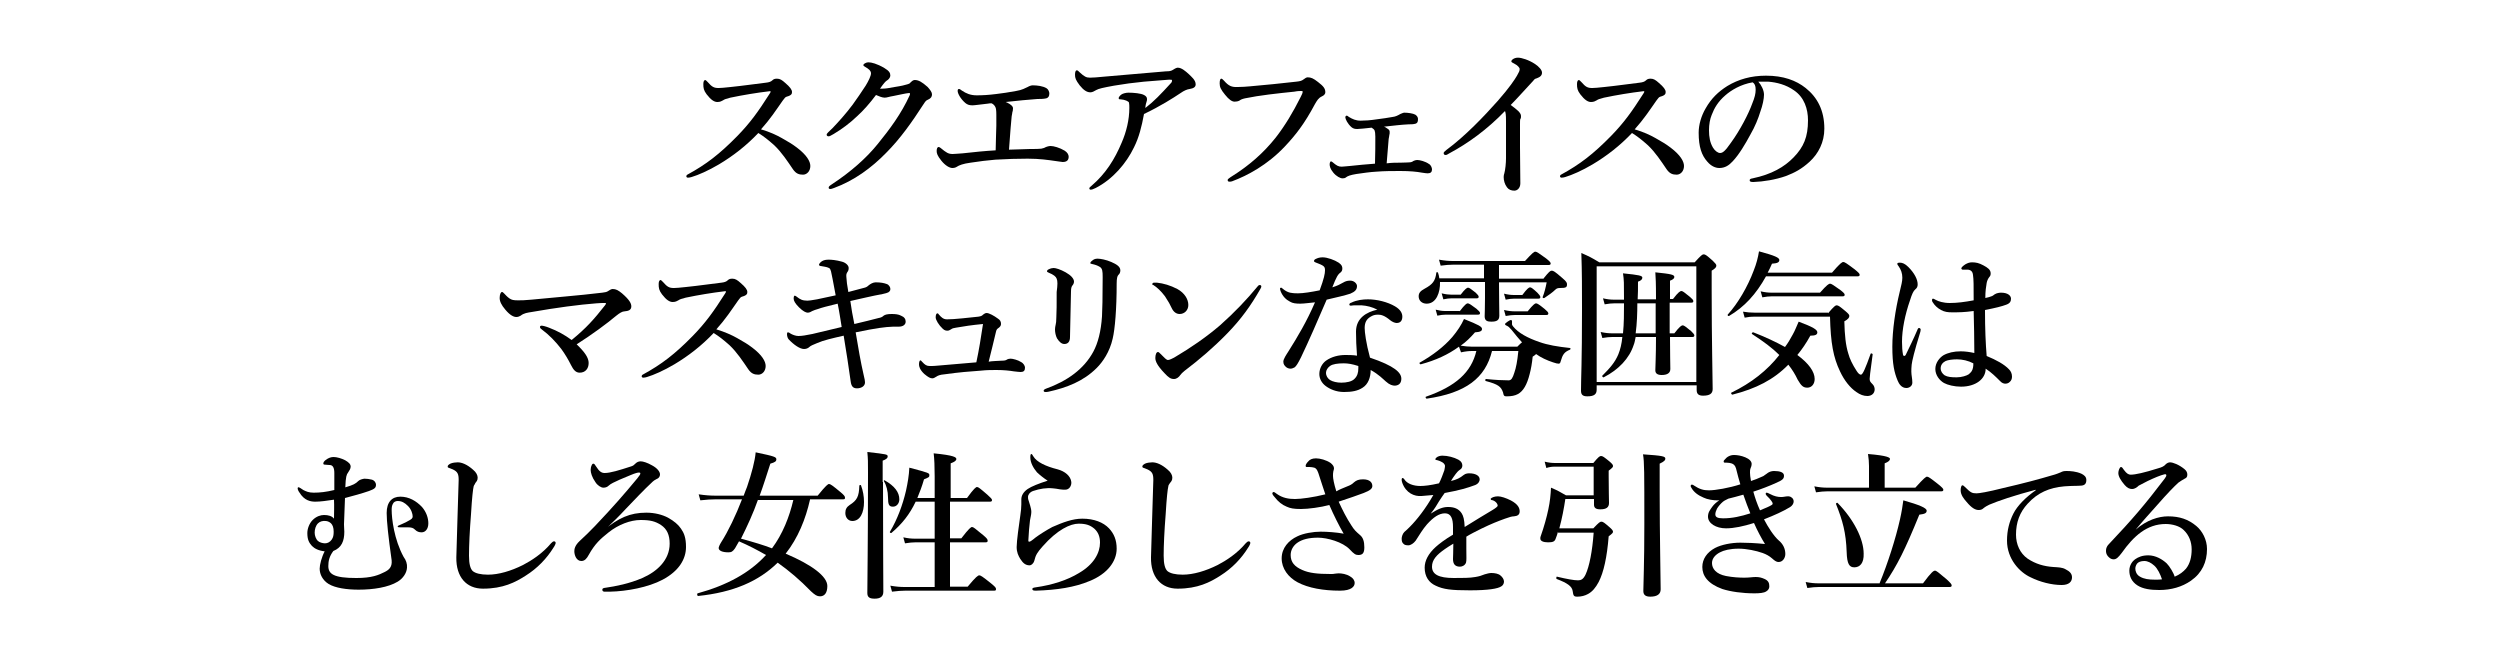 <?xml version="1.0" encoding="utf-8"?>
<!-- Generator: Adobe Illustrator 18.1.1, SVG Export Plug-In . SVG Version: 6.00 Build 0)  -->
<svg version="1.1" id="レイヤー_1" xmlns="http://www.w3.org/2000/svg" xmlns:xlink="http://www.w3.org/1999/xlink" x="0px"
	 y="0px" width="750px" height="200px" viewBox="0 0 750 200" enable-background="new 0 0 750 200" xml:space="preserve">
<g>
	<path d="M234.5,41.4c1.8,1,3.3,1.9,4.6,2.9c2.9,2.2,4,4.1,4,5.5c0,1.5-1,2.6-2.2,2.6c-1.2,0-2.1-0.3-3-1.6
		c-1.7-2.5-3.4-5.1-5.6-7.2c-1.9-1.7-3.2-2.7-4.8-3.7c-3.6,3.8-7.6,6.9-11.8,9.4c-3.2,1.9-6.2,3.2-8.2,3.8c-0.4,0.1-0.7,0.2-1.1,0.2
		c-0.2,0-0.5-0.1-0.5-0.4c0-0.2,0.1-0.4,0.3-0.5c5.7-3.1,9.7-6.2,15-11.6c3.8-3.9,6.2-7.2,9.7-12.7c0.2-0.3,0.3-0.5,0.3-0.6
		c0-0.1-0.1-0.2-0.6-0.1c-3.4,0.4-7.7,1.1-11.5,1.9c-1.2,0.3-1.8,0.5-2.2,0.8c-0.4,0.2-0.8,0.5-1.7,0.5c-0.9,0-1.9-0.6-3.2-2.3
		c-0.9-1.2-1-1.9-1-3.1c0-0.9,0.3-1.2,0.6-1.2c0.1,0,0.3,0.2,0.7,0.6c1.3,1.5,1.9,1.8,3.3,1.8c0.6,0,1.8-0.1,3.6-0.3
		c3.9-0.4,7.2-0.9,10.6-1.3c0.9-0.1,1.5-0.3,1.9-0.7c0.4-0.4,0.8-0.5,1.4-0.5c0.9,0,1.5,0.4,2.5,1.3c1.4,1.2,2,2,2,2.7
		c0,0.5-0.1,1-1.6,1.4c-0.4,0.1-0.7,0.5-1.2,1.2c-2.1,3-3.8,5.6-6.5,8.6C231,39.6,232.9,40.5,234.5,41.4z"/>
	<path d="M279.6,28.3c0,0.7-0.3,1.2-1.2,1.6c-0.8,0.3-1,0.9-1.5,1.6c-3.3,5.1-6.8,10.1-11.1,14.4c-4.4,4.5-9.6,8.3-15.6,10.5
		c-0.4,0.1-0.7,0.3-1.1,0.3c-0.3,0-0.5-0.1-0.5-0.4c0-0.3,0.2-0.5,0.8-0.9c6.1-4,10.7-8.2,14-12.3c3.5-4.3,7-9,9.5-14.5
		c0.1-0.2,0.1-0.4,0.1-0.5c0-0.1-0.1-0.2-0.2-0.2c-1.2,0.1-2.7,0.5-4.8,0.9c-1.3,0.2-1.9,0.5-2.6,0.5c-0.7,0-1.7-0.4-2.6-0.8
		c-1.8,2.4-3.7,4.6-5.7,6.4c-2.2,2.1-4.5,3.8-7,5.3c-0.9,0.5-1.2,0.7-1.5,0.7c-0.4,0-0.6-0.2-0.6-0.5c0-0.4,0.7-0.9,1.8-2
		c1.8-1.9,3.9-4.2,6-7c1.3-1.8,2.6-3.7,3.9-5.7c0.8-1.3,1.6-2.9,1.6-3.7c0-0.8-0.8-1.4-1.7-1.9c-0.4-0.2-0.6-0.4-0.6-0.6
		c0-0.2,0.6-0.8,1.6-0.8c0.8,0,2.5,0.4,4.7,1.7c1.5,0.9,1.8,1.5,1.8,2.3c0,0.5-0.5,1.2-1.1,1.5c-0.4,0.3-0.8,0.7-2,2.4
		c0.1,0,0.5,0,0.7,0c1,0,2.1-0.2,3.7-0.5c2-0.3,3.2-0.6,3.8-0.8c0.4-0.1,0.7-0.2,1-0.6c0.2-0.2,0.7-0.7,1.2-0.7
		c1.2,0,2.2,0.6,3.9,2.1C279.1,27,279.6,27.7,279.6,28.3z"/>
	<path d="M312.4,44.6c0.6-0.1,1.1-0.3,1.4-0.5c0.2-0.1,0.9-0.3,1.4-0.3c0.9,0,2.7,0.5,4.2,1.4c0.8,0.5,1.2,1.2,1.2,1.8
		c0,1-0.5,1.6-1.8,1.6c-0.4,0-1.2-0.2-2.2-0.3c-2.1-0.3-4.7-0.7-8.3-0.7c-3.1,0-6.3,0.1-9.7,0.3c-2.4,0.2-4.8,0.5-7.4,0.9
		c-2.3,0.3-3.5,0.8-4.1,1.2c-0.3,0.2-0.7,0.4-1.4,0.4c-0.8,0-2.1-0.7-3.3-2.2c-1.2-1.5-1.4-2.2-1.4-2.9c0-0.7,0.2-1.2,0.6-1.2
		c0.2,0,0.3,0.1,0.6,0.3c1.7,1.4,2.3,1.8,3.6,1.8c0.6,0,1.3-0.1,3-0.2c3.6-0.4,6.5-0.7,9.9-0.9c0.1-2.9,0.1-5.2,0.2-7.4
		c0-1.1,0-2.2,0-3.3c0-1.2-0.1-2-0.3-2.3c-0.2-0.4-0.5-0.8-1.1-1.1c-0.4,0-0.8,0-1.2,0.1c-2.7,0.3-3.9,0.5-4.6,0.5
		c-0.9,0-1.5-0.2-2.1-0.7c-1.5-1.3-2.3-2.9-2.3-3.6c0-0.4,0.1-0.6,0.4-0.6c0.2,0,0.4,0.1,0.9,0.5c1.2,0.8,2.5,1.4,4.4,1.4
		c1.7,0,3.6-0.1,5.9-0.4c1.8-0.2,3.7-0.5,5.9-0.9c1.9-0.3,2.8-0.9,3.5-1.2c0.5-0.3,1.1-0.5,1.5-0.5c1.3,0,3.1,0.2,4.2,0.9
		c0.5,0.3,0.8,1.1,0.8,1.5c0,0.9-0.3,1.3-0.9,1.5c-0.9,0.2-1.8,0.2-2.7,0.2c-2.8,0.2-5.9,0.5-9.5,0.9c0.3,0.1,0.7,0.3,1.2,0.6
		c0.9,0.6,1,1,1,1.3c0,0.6-0.1,0.9-0.2,1.2c0,0.2-0.1,0.6-0.2,1.2c-0.2,1.6-0.4,4.8-0.8,10c2.4-0.1,4.2-0.1,6.3-0.2
		C310.9,44.7,311.4,44.7,312.4,44.6z"/>
	<path d="M351.8,21c0.2-0.1,1-0.7,1.5-0.7c1.2,0,2.4,1.1,3.3,1.9c0.8,0.8,2.1,1.8,2.1,3.1c0,0.8-0.6,1.2-1.8,1.4
		c-0.8,0.1-1.7,0.5-2.7,1.2c-2.4,1.6-6,3.9-11,6.3c-0.7,3.8-1.5,7-3,10c-2.3,4.8-6.4,9.6-11.5,12.2c-0.8,0.4-1.2,0.5-1.5,0.5
		c-0.2,0-0.4-0.1-0.4-0.4c0-0.2,0.2-0.4,0.7-0.8c4.2-3.6,6.9-7.9,9-12.9c1.4-3.2,2.3-6.9,2.3-10.4c0-0.6,0-1.1-0.1-1.6
		c-0.1-0.4-1.2-0.9-2.5-1c-0.4,0-0.6,0-0.6-0.4c0-0.2,0.3-0.7,0.9-1.1c0.3-0.2,1.2-0.5,2-0.5c1.6,0,3.8,0.2,4.7,0.7
		c0.6,0.3,0.9,0.7,0.9,1.2c0,0.2,0,0.5-0.1,0.7c-0.1,0.2-0.4,1.3-0.4,2c2.6-2,4.6-4.1,7.7-7.5c0.2-0.2,0.3-0.4,0.3-0.8
		c0-0.2-0.2-0.2-0.9-0.2c-2.4,0.2-4.9,0.4-7.5,0.6c-3.1,0.3-6.1,0.7-9,1.2c-3.3,0.6-4.6,0.9-5.3,1.3s-1.2,0.7-1.8,0.7
		c-1,0-2-0.6-3.2-2.1c-1.2-1.6-1.4-2.2-1.4-3.2c0-0.8,0.2-1.3,0.5-1.3s0.4,0.1,0.9,0.6c1.4,1.3,2,1.6,3.1,1.6c0.8,0,2.3-0.1,4.2-0.3
		c6.2-0.5,12.4-1.1,18.6-1.6C350.8,21.4,351.3,21.3,351.8,21z"/>
	<path d="M373.5,29.5c-0.9,0.2-1.3,0.4-1.7,0.7c-0.4,0.2-0.9,0.3-1.4,0.3c-0.8,0-1.7-0.6-2.9-2.1c-1.3-1.6-1.6-2.3-1.6-3.4
		c0-1,0.2-1.4,0.5-1.4c0.2,0,0.4,0.2,0.8,0.6c1.4,1.6,2.3,2,4.2,1.9c1.2,0,2.4-0.1,3.6-0.2c4.7-0.4,9.5-0.9,13.9-1.4
		c0.9-0.1,1.6-0.2,2.2-0.7c0.4-0.3,0.8-0.6,1.2-0.6c1,0,1.7,0.3,3.1,1.4c1.7,1.3,2.2,2,2.2,3.1c0,0.4-0.3,0.9-1,1.2
		c-1.1,0.5-1.5,1.3-2.1,2.3c-3.2,6-5.8,9.3-9.1,12.8c-5.2,5.5-11.2,8.7-15.8,10.4c-0.3,0.1-0.6,0.1-0.7,0.1c-0.4,0-0.6-0.1-0.6-0.5
		c0-0.2,0.2-0.4,0.8-0.8c5.8-3.6,10-7.4,13.6-11.9c2.8-3.6,5.2-7.6,7.5-12.2c0.4-0.8,0.6-1.2,0.6-1.6c0-0.2-0.2-0.2-0.5-0.2
		s-1,0-2,0.2C383.4,28,377.8,28.6,373.5,29.5z"/>
	<path d="M420.2,48.8c1.5,0,2.2-0.1,2.7-0.1c0.4,0,0.9-0.2,1.1-0.4c0.2-0.1,0.7-0.3,1.2-0.3c0.7,0,2.4,0.4,3.5,1.2
		c0.6,0.3,0.9,1.2,0.9,1.6c0,0.8-0.4,1.2-1.3,1.2c-0.4,0-1-0.1-1.7-0.2c-1.6-0.3-3.7-0.5-6.5-0.5c-2.3,0-4.7,0-7.2,0.2
		c-1.9,0.1-3.9,0.4-6,0.7c-1.8,0.3-2.6,0.6-3.1,1c-0.2,0.2-0.5,0.3-1.1,0.3c-0.6,0-1.8-0.6-2.7-1.7c-1-1.2-1.1-2-1.1-2.5
		c0-0.5,0.2-0.9,0.4-0.9c0.1,0,0.2,0.1,0.4,0.2c1.3,1.1,1.8,1.4,2.8,1.4c0.4,0,1.1-0.1,2.4-0.2c2.8-0.3,4.9-0.5,7.6-0.7
		c0.1-3.4,0.1-5.5,0.1-8.1c0-1-0.1-1.5-0.2-1.8c-0.1-0.3-0.4-0.6-0.9-0.9c-2,0.2-3.5,0.4-4.3,0.4c-0.7,0-1.2-0.1-1.7-0.5
		c-1.2-1-1.9-2.5-1.9-3c0-0.3,0.2-0.5,0.4-0.5s0.3,0.1,0.7,0.4c1,0.6,2,1.1,3.5,1.1c1.2,0,2.9-0.1,4.8-0.4c1.8-0.2,3.5-0.5,4.7-0.7
		c1-0.1,1.7-0.5,2.4-0.9c0.5-0.2,0.9-0.4,1.2-0.4c1,0,2.6,0.2,3.3,0.6c0.6,0.4,0.8,0.9,0.8,1.3c0,0.9-0.2,1.2-0.7,1.4
		c-0.7,0.2-1.4,0.2-2.1,0.2c-2.2,0.1-4.6,0.4-7.4,0.7c0.3,0.1,0.5,0.2,0.9,0.5c0.7,0.4,0.8,0.7,0.8,1.1c0,0.4,0,0.7-0.1,0.9
		c0,0.2-0.1,0.6-0.2,1.2c-0.1,1.2-0.3,3.5-0.6,7.3C417.6,48.8,418.8,48.8,420.2,48.8z"/>
	<path d="M434.8,46c-0.5,0.3-0.8,0.5-1.1,0.5c-0.4,0-0.6-0.2-0.6-0.6c0-0.2,0.3-0.5,0.8-0.9c5.7-4.2,11.4-10.2,15.4-14.7
		c3.6-4.1,5.1-6.4,5.8-7.6c0.6-1.1,0.8-1.4,0.8-2c0-0.4-0.6-1.1-1.6-1.6c-0.5-0.3-0.9-0.4-0.9-0.7c0-0.4,0.8-1.1,2-1.1
		c1.1,0,3.3,0.7,5.1,1.9c1.2,0.8,2.1,1.8,2.1,2.6c0,0.8-0.5,1.3-1.6,1.7c-0.5,0.1-0.7,0.3-1,0.7c-2.7,2.9-5,5.5-6.8,7.3
		c1.8,1.3,3.1,2.3,3.1,3.3c0,0.4,0,0.7-0.2,0.9c-0.1,0.2-0.1,1-0.1,1.6c0,2.1,0,4.2,0,6.9c0,3.6,0.1,7.2,0.1,10.8
		c0,1.4-0.9,2.2-1.8,2.2c-0.9,0-1.7-0.3-2.2-1c-0.7-0.9-1-2.1-1-3.1c0-0.4,0.1-0.9,0.2-1.1c0.3-1.1,0.5-3.1,0.5-4.5
		c0-3.5,0-8.2,0-11.1c0-2.1-0.1-2.5-0.3-3.1C446.1,38.9,440.4,43,434.8,46z"/>
	<path d="M496.6,41.4c1.8,1,3.3,1.9,4.6,2.9c2.9,2.2,4,4.1,4,5.5c0,1.5-1,2.6-2.2,2.6c-1.2,0-2.1-0.3-3-1.6
		c-1.7-2.5-3.4-5.1-5.6-7.2c-1.9-1.7-3.2-2.7-4.8-3.7c-3.6,3.8-7.6,6.9-11.8,9.4c-3.2,1.9-6.2,3.2-8.2,3.8c-0.4,0.1-0.7,0.2-1.1,0.2
		c-0.2,0-0.5-0.1-0.5-0.4c0-0.2,0.1-0.4,0.3-0.5c5.7-3.1,9.7-6.2,15-11.6c3.8-3.9,6.2-7.2,9.7-12.7c0.2-0.3,0.3-0.5,0.3-0.6
		c0-0.1-0.1-0.2-0.6-0.1c-3.4,0.4-7.7,1.1-11.5,1.9c-1.2,0.3-1.8,0.5-2.2,0.8c-0.4,0.2-0.8,0.5-1.7,0.5c-0.9,0-1.9-0.6-3.2-2.3
		c-0.9-1.2-1-1.9-1-3.1c0-0.9,0.3-1.2,0.6-1.2c0.1,0,0.3,0.2,0.7,0.6c1.3,1.5,1.9,1.8,3.3,1.8c0.6,0,1.8-0.1,3.6-0.3
		c3.9-0.4,7.2-0.9,10.6-1.3c0.9-0.1,1.5-0.3,1.9-0.7c0.4-0.4,0.8-0.5,1.4-0.5c0.9,0,1.5,0.4,2.5,1.3c1.4,1.2,2,2,2,2.7
		c0,0.5-0.1,1-1.6,1.4c-0.4,0.1-0.7,0.5-1.2,1.2c-2.1,3-3.8,5.6-6.5,8.6C493.1,39.6,495,40.5,496.6,41.4z"/>
	<path d="M529.2,28.4c0,1.2-0.4,3.2-1.1,5.1c-0.6,2-1.6,4.5-3,6.9c-1.5,2.8-3.4,6-5.3,8c-1.1,1.2-2.3,2-4,2c-1.2,0-2.5-0.6-3.6-1.9
		c-1.7-1.9-2.6-4.4-2.6-8.7c0-2.4,0.8-5.1,2.1-7.3c1.7-3,3.8-5,6.5-6.7c3.3-2,7.1-3.1,11.6-3.1c5.2,0,9,1.4,11.9,3.7
		c3.5,2.8,5.6,6.7,5.6,12.2c0,4.1-1.8,7.5-4.4,9.9c-2.4,2.2-4.5,3.3-7.1,4.3c-3.1,1.1-6.8,1.7-9.8,1.8c-0.7,0-1.1-0.1-1.1-0.5
		c0-0.4,0.3-0.5,0.9-0.6c5.7-1.2,9.5-3.4,12.3-6.3c3-3.1,4.3-6.1,4.3-11.1c0-3.4-1.1-6.9-4.2-9c-2.4-1.7-5.2-2.4-7.7-2.6
		c-0.7,0-2.2,0-3,0C528.4,25.5,529.2,27.1,529.2,28.4z M517.6,28.6c-2.2,1.9-3.3,3.8-4.1,5.9c-0.5,1.2-0.8,2.8-0.8,4.6
		c0,2,0.3,3.7,1.2,5.2c0.6,1,1.5,1.6,2.1,1.6c0.8,0,1.5-0.5,3.3-3.1c2.7-3.7,5.3-8.7,6.4-11.8c0.7-1.7,1-2.9,1-4.1
		c0-1.2-0.3-1.8-0.9-2.2C522.2,25.3,519.3,27.1,517.6,28.6z"/>
	<path d="M181.5,91.6c0.2-0.2,0.3-0.5,0.3-0.6c0-0.1-0.2-0.1-0.5-0.1c-0.5,0-1.3,0-2.4,0.1c-5.2,0.4-12,1.3-19.4,2.6
		c-1.2,0.2-2.3,0.3-3.3,1.1c-0.3,0.2-0.8,0.4-1.3,0.4c-0.7,0-1.8-0.4-3.3-2.2c-1.2-1.4-1.7-2.5-1.7-3.5s0.3-1.8,0.7-1.8
		c0.2,0,0.3,0.1,0.7,0.5c0.4,0.4,0.8,0.9,1.5,1.4s1.3,0.6,2.6,0.6c0.9,0,2.1,0,4-0.2c6.9-0.7,13.9-1.2,21.3-2.1
		c0.8-0.1,1.3-0.2,1.6-0.4c0.6-0.4,1.1-0.7,1.5-0.7c1,0,1.7,0.4,2.8,1.3c2.2,1.9,2.8,3,2.8,3.9c0,1.2-1,1.4-2,1.5
		c-0.7,0-1.5,0.5-2.5,1.3c-3,2.5-7.2,5.6-11.9,8.6c2.4,2.3,3.6,4,3.6,5.6c0,1.7-1,2.9-2.7,2.9c-1.2,0-1.9-0.9-2.6-2.3
		c-0.8-1.6-1.8-3.3-2.9-4.8c-1.7-2.2-3.6-4.2-5.9-5.9c-0.3-0.2-0.5-0.4-0.5-0.7c0-0.2,0.1-0.4,0.5-0.4c0.3,0,1.2,0.2,2.2,0.6
		c2.6,1,4.6,2.1,6.8,3.7C175.9,98.4,178.2,95.8,181.5,91.6z"/>
	<path d="M221.1,101.4c1.8,1,3.3,1.9,4.6,2.9c2.9,2.2,4,4.1,4,5.5c0,1.5-1,2.6-2.2,2.6c-1.2,0-2.1-0.3-3-1.6
		c-1.7-2.5-3.4-5.1-5.6-7.2c-1.9-1.7-3.2-2.7-4.8-3.7c-3.6,3.8-7.6,6.9-11.8,9.4c-3.2,1.9-6.2,3.2-8.2,3.8c-0.4,0.1-0.7,0.2-1.1,0.2
		c-0.2,0-0.5-0.1-0.5-0.4c0-0.2,0.1-0.4,0.3-0.5c5.7-3.1,9.7-6.2,15-11.6c3.8-3.9,6.2-7.2,9.7-12.7c0.2-0.3,0.3-0.5,0.3-0.6
		c0-0.1-0.1-0.2-0.6-0.1c-3.4,0.4-7.7,1.1-11.5,1.9c-1.2,0.3-1.8,0.5-2.2,0.8c-0.4,0.2-0.8,0.5-1.7,0.5c-0.9,0-1.9-0.6-3.2-2.3
		c-0.9-1.2-1-1.9-1-3.1c0-0.9,0.3-1.2,0.6-1.2c0.1,0,0.3,0.2,0.7,0.6c1.3,1.5,1.9,1.8,3.3,1.8c0.6,0,1.8-0.1,3.6-0.3
		c3.9-0.4,7.2-0.9,10.6-1.3c0.9-0.1,1.5-0.3,1.9-0.7c0.4-0.4,0.8-0.5,1.4-0.5c0.9,0,1.5,0.4,2.5,1.3c1.4,1.2,2,2,2,2.7
		c0,0.5-0.1,1-1.6,1.4c-0.4,0.1-0.7,0.5-1.2,1.2c-2.1,3-3.8,5.6-6.5,8.6C217.5,99.6,219.5,100.5,221.1,101.4z"/>
	<path d="M263.6,95.4c0.6-0.1,1.1-0.3,1.5-0.7c0.4-0.3,1.1-0.5,2.4-0.5c1.1,0,2.1,0.1,2.8,0.5c1,0.4,1.4,1,1.4,1.8
		c0,0.9-0.8,1.5-2.1,1.5c-0.2,0-0.9,0-1.7,0c-2.5,0.1-4.9,0.4-11.2,1.7c0.8,4.8,1.5,8.9,2.4,12.8c0.3,1.2,0.4,1.8,0.4,2.2
		c0,1.2-1.2,1.8-2.4,1.8c-1.1,0-1.7-0.5-1.9-2.1c-0.6-4.4-1.3-8.8-2.1-13.7c-3.5,0.8-6.1,1.4-7.9,2.2c-1.2,0.5-2,0.8-2.4,1.2
		c-0.4,0.4-1,0.6-1.6,0.6c-1.2,0-3-1.2-4.6-2.9c-0.3-0.3-0.5-1-0.5-1.5c0-0.3,0-0.6,0.3-0.6c0.2,0,0.4,0.1,0.8,0.4
		c0.5,0.3,1.5,0.7,2.3,0.7c1,0,2.3-0.2,4.2-0.6c2.4-0.6,5.5-1.3,8.8-2.1c-0.4-2.4-0.7-4.6-1.2-7c-3.3,0.8-4.8,1.2-5.9,1.6
		c-0.8,0.2-1.2,0.4-1.7,0.6c-0.5,0.3-0.9,0.5-1.4,0.5s-1.4-0.4-2.6-1.6c-1.2-1.2-1.6-2-1.6-2.6c0-0.5,0.1-0.9,0.3-0.9
		c0.2,0,0.3,0.1,0.6,0.3c1,0.8,1.7,1.2,3.2,1.2c0.5,0,1.2-0.1,2.9-0.4c1.9-0.4,3.8-0.8,5.6-1.2c-0.9-4.7-1.1-6-1.4-7.2
		c-0.1-0.4-0.3-0.9-0.6-1c-0.8-0.4-1.6-0.4-2.5-0.6c-0.3,0-0.5-0.2-0.5-0.4c0-0.3,0.6-0.9,1-1.1c0.5-0.3,1.2-0.4,1.9-0.4
		c0.8,0,2.2,0.1,4,0.6c1.1,0.3,2,1.1,2,1.9c0,0.5-0.1,0.8-0.3,1.1c-0.2,0.3-0.5,0.7-0.4,1.5c0.1,1.5,0.2,2.4,0.6,4.6
		c1.5-0.4,3.3-0.9,4.9-1.3c0.4-0.1,0.8-0.3,1.2-0.7c0.5-0.4,1.3-0.9,2.1-0.9c1.5,0,2.5,0.2,3.3,0.5c0.7,0.2,1.1,1,1.1,1.4
		c0,0.4,0,0.7-0.6,1.1c-0.4,0.2-0.8,0.3-1.7,0.5c-3.3,0.6-6.5,1.4-9.7,2.1c0.3,2.2,0.7,4.5,1.2,6.9
		C259.3,96.5,261.7,95.9,263.6,95.4z"/>
	<path d="M300.6,108.2c0.8,0,1.2-0.1,1.6-0.4c0.2-0.1,0.6-0.2,1-0.2c0.6,0,2.2,0.4,3.1,1c0.8,0.4,1.2,1.2,1.2,1.7
		c0,0.9-0.4,1.3-1.3,1.3c-0.5,0-1.1-0.1-2.1-0.2c-1.2-0.2-2.9-0.4-5.2-0.4c-1.3,0-2.9,0-4.7,0.2c-3,0.2-6.7,0.5-10.9,1.1
		c-1.3,0.1-2,0.4-2.4,0.7c-0.5,0.3-0.8,0.5-1.2,0.5c-0.6,0-1.2-0.3-2.4-1.3c-1.4-1.3-1.6-2.3-1.6-2.9c0-0.7,0.2-1.2,0.4-1.2
		c0.1,0,0.3,0.1,0.5,0.4c0.9,1,1.4,1.3,2.3,1.3c0.9,0,1.5,0,2.3-0.1c3.2-0.3,6.7-0.6,11.7-1c0.8-3.7,1.4-7.5,2-11.5
		c-3.2,0.3-5.9,0.7-8.1,1.1c-0.7,0.1-1.1,0.2-1.5,0.5c-0.4,0.2-0.6,0.4-1,0.4c-0.4,0-0.9,0-1.5-0.6c-1.1-1-2.1-2.6-2.1-3.4
		c0-0.7,0.2-1.2,0.5-1.2c0.2,0,0.3,0.1,0.5,0.4c0.7,0.8,1.3,1.4,2.4,1.4c1.2,0,2.5-0.1,4.6-0.3c2-0.2,3.1-0.3,4.8-0.5
		c0.6-0.1,1.1-0.2,1.4-0.6c0.4-0.3,0.7-0.5,1.1-0.5c0.7,0,2.2,0.8,3.4,1.7c0.6,0.4,0.9,0.8,0.9,1.6c0,0.5-0.3,0.9-0.9,1.3
		c-0.3,0.2-0.5,0.5-0.6,1c-0.6,2.6-1.6,6.6-2.2,9C297.7,108.3,299.2,108.3,300.6,108.2z"/>
	<path d="M330,80.1c-0.8-0.5-1.5-0.7-2.4-0.9c-0.4-0.1-0.5-0.1-0.5-0.3c0-0.3,0.4-0.6,0.8-0.9c0.4-0.3,0.9-0.4,1.4-0.4
		c0.8,0,2.5,0.3,4.1,1c1.6,0.7,2.7,1.4,2.7,2.5c0,0.4-0.1,1-0.6,1.4c-0.3,0.3-0.5,1-0.5,2.6c0,7.5-0.5,13.6-1.2,16.5
		c-0.9,4-3,7-4.8,8.8c-4,4-9,5.9-14.4,7.1c-0.5,0.1-0.6,0.1-0.9,0.1c-0.4,0-0.6-0.1-0.6-0.4c0-0.2,0.2-0.4,0.7-0.6
		c6.4-2.3,11.4-5.9,14.2-11.1c1.4-2.6,2.3-6.1,2.6-10.6c0.1-2.1,0.2-5.3,0.2-11.8C330.8,81.3,330.7,80.6,330,80.1z M317,83.6
		c-0.2-0.6-0.9-1.2-2.4-1.8c-0.4-0.2-0.5-0.2-0.5-0.5c0-0.1,0.2-0.4,0.5-0.5c0.6-0.3,1.1-0.4,1.5-0.4c0.6,0,2,0.4,3.6,1.3
		c1.6,0.9,2.5,1.9,2.5,2.8c0,0.5-0.3,1-0.6,1.3c-0.1,0.2-0.3,0.6-0.3,1.6c-0.1,3.8-0.2,7.8-0.3,13.7c0,1.4-0.6,2.1-1.7,2.1
		c-0.8,0-1.5-0.6-2.2-1.7c-0.4-0.8-0.6-1.8-0.6-2.7c0-0.4,0.1-1,0.2-1.4c0.1-0.3,0.2-1.1,0.2-2.2c0.1-1.8,0.1-3.8,0.1-7.6
		C317.3,85.4,317.3,84.3,317,83.6z"/>
	<path d="M345.7,85.2c0-0.2,0.2-0.4,0.5-0.4c0.2,0,0.4,0,0.9,0c1.9,0.2,4,0.8,6.1,1.9c2.2,1.2,3.3,3.1,3.3,4.8
		c0,1.6-1.2,2.7-2.6,2.7c-0.9,0-1.8-0.5-2.4-1.8c-0.4-0.9-1-2-2-3.5c-1.2-1.6-2.4-2.7-3.5-3.4C345.8,85.6,345.7,85.4,345.7,85.2z
		 M352.7,107c4.4-2.6,9.1-5.8,13.3-9.4c4.4-3.9,8-7.7,11.3-11.7c0.2-0.3,0.5-0.4,0.6-0.4c0.3,0,0.5,0.2,0.5,0.4s-0.1,0.5-0.3,0.8
		c-2.8,4.9-5.7,9-10,13.4c-4.1,4.2-8.2,7.7-12.8,11.2c-0.5,0.4-1,0.9-1.2,1.2c-0.4,0.6-1.1,1.2-1.9,1.2c-1,0-1.6-0.4-2.9-1.8
		c-2.1-2.2-2.7-3.5-2.7-4.5c0-1,0.3-1.8,0.8-1.8c0.2,0,0.4,0.2,0.8,0.6c1.1,1.1,1.7,1.8,2.2,1.8C350.8,108,351.7,107.6,352.7,107z"
		/>
	<path d="M407.1,85.8c0,1.1-0.6,1.7-2,2.3c-1.5,0.5-4.1,1.1-7.1,1.8c-2.7,6.3-5.4,12.5-7.7,17.3c-0.9,1.8-1.4,2.6-1.9,3
		c-0.3,0.2-0.9,0.4-1.2,0.4c-0.7,0-1.2-0.3-1.5-0.6c-0.3-0.3-0.7-0.7-0.7-1.5c0-0.8,0.9-2.1,1.6-3.2c2.7-4.3,5.4-8.8,7.9-14.6
		c-1.2,0.1-3.3,0.4-4.4,0.4c-1.3,0-2.3-0.1-3.1-0.6c-1.2-0.6-2.2-1.6-2.8-3.1c-0.1-0.3-0.2-0.6-0.2-0.8s0.2-0.3,0.3-0.3
		c0.1,0,0.2,0,0.5,0.3c0.7,0.6,1.4,1,2.2,1.2c1.1,0.2,1.8,0.2,2.4,0.2c1.6,0,4-0.4,6.5-0.9c1.3-3.5,1.6-5,1.6-6
		c0-1.2-0.3-1.4-2.9-2.4c-0.2-0.1-0.4-0.2-0.4-0.4c0-0.2,0.2-0.5,0.5-0.6c0.6-0.3,1.2-0.5,2.1-0.5c1.4,0,3.6,0.8,4.8,1.6
		c1,0.7,1.1,1.2,1.1,1.8c0,0.5-0.2,0.9-0.6,1.2c-0.7,0.5-1.2,1.3-2.4,4.4c1.6-0.5,2.3-0.9,3.2-1.4c0.8-0.5,1.5-0.6,2-0.6
		C406.2,84.1,407.1,85.1,407.1,85.8z M408.5,91.6c-0.8,0-1.7,0-2.3,0c-0.4,0-0.7,0.1-0.9,0.1c-0.3,0-0.5-0.1-0.5-0.3
		c0-0.3,0.2-0.5,0.6-0.6c1.6-0.8,3.5-1,5-1c2.7,0,5.9,0.8,8.1,2.1c1.7,1,2.2,2.1,2.2,3.1c0,1.1-0.5,1.9-1.7,1.9
		c-0.6,0-1.4-0.4-1.9-0.8c-1.8-1.5-2.8-1.7-3.7-1.7c-1,0-1.5,0.2-2.2,0.6c-1.2,0.7-1.8,1.7-1.8,3.4c0,1.2,0.4,4.5,1.6,8.9
		c7.4,2.5,9.4,4.5,9.4,6.3c0,1-0.4,2-1.9,2.1c-0.7,0-1.6-0.2-2.8-1.3c-0.7-0.6-2.1-2.1-4.5-3.4c0,2.3-0.8,4.3-2.4,5.3
		c-1.5,1-3.3,1.3-5.6,1.3c-2.4,0-4.3-0.9-5.5-1.8c-1.2-0.9-1.9-2.2-1.9-3.6c0-1.7,0.9-3.2,2-4c1.7-1.2,3.8-1.7,5.8-1.7
		c0.8,0,2.4,0,3.5,0.2c-0.2-2.5-0.3-5.1-0.3-7.2c0-4.1,3.2-5.9,6.4-6.6C411.7,92.1,410,91.7,408.5,91.6z M403.1,109
		c-1.7,0-3.3,0.2-4.1,0.8c-0.7,0.5-1.2,1.3-1.2,2c0,1,0.5,1.7,1.2,2.2c0.8,0.5,2.1,0.8,3.4,0.8c1.5,0,3.2-0.3,4-1.2
		c0.8-0.8,1.1-1.8,1.1-3.1c0-0.2,0-0.4,0-0.7C405.6,109.2,404.4,109,403.1,109z"/>
	<path d="M463.1,83.5c1.6-2,2-2.3,2.4-2.3c0.5,0,0.9,0.2,3.3,2.3c1.2,1,1.3,1.4,1.3,1.8c0,0.9-0.3,1.1-2.1,1.1c-0.6,0-1,0.1-1.4,0.5
		c-0.8,0.8-2.1,1.7-3.3,2.5c-0.2,0.1-0.6,0-0.5-0.3c0.5-1.2,0.9-2.8,1.2-4.4h-14.3c0,3.7,0.1,8.5,0.1,10c0,1.4-0.8,1.8-2.4,1.8
		c-1.1,0-2-0.2-2-1.6c0-0.5,0.1-2.3,0.1-5.5v-4.8H432c0.1,3.1-1.1,6.5-4,6.5c-1.4,0-2.4-0.9-2.4-2.2c0-1,0.5-1.6,1.8-2.3
		c2.4-1.3,3.2-2.3,3.5-4.8c0-0.2,0.4-0.2,0.5,0c0.2,0.5,0.3,1.1,0.4,1.7h13.4v-4.1H436c-1.2,0-2.3,0.1-3.8,0.3l-0.5-1.8
		c1.7,0.3,2.9,0.4,4.2,0.4h21.6c2.2-2.4,2.7-2.8,3.1-2.8c0.4,0,1,0.4,3.2,2c1,0.8,1.4,1.2,1.4,1.5s-0.1,0.5-0.6,0.5h-14.9v4.1H463.1
		z M437.7,104c-3.3,2.4-7,4.1-11.5,5.3c-0.2,0-0.5-0.4-0.3-0.5c3.9-2.2,7.3-4.8,9.8-7.7c1.5-1.8,2.7-3.6,3.5-5.4
		c4.5,1.8,5.4,2.3,5.4,3c0,0.6-0.5,0.9-2.1,1c-1.3,1.5-2.7,2.9-4.3,4c1.3,0.2,2.3,0.3,3.3,0.3h13.7c0.7-0.7,1.1-1.1,1.4-1.3
		c-1-1.1-2-2.3-3.1-3.7c-0.8-0.9-0.9-1-1.5-1.3c-0.3-0.1-0.5-0.3-0.5-0.5c0-0.2,1.4-1.2,1.7-1.2c0.2,0,0.4,0.1,0.4,0.3
		c0,0.3,0,0.7,0,0.9c0,0.3,0.1,0.4,0.3,0.7c1.6,2,4.4,3.5,7.9,4.7c2.5,0.9,5.5,1.4,9.2,1.8c0.2,0,0.2,0.4,0,0.5
		c-1.7,0.7-2.2,1.4-2.8,3.5c-0.1,0.5-0.3,0.7-0.6,0.7c-0.4,0-0.8-0.1-1.7-0.4c-1.8-0.6-3.6-1.4-5.1-2.5c-0.1,0.2-0.4,0.4-1,0.8
		c-0.2,2-0.5,3.7-0.9,5.2c-0.8,3.2-1.9,5.1-3.5,6c-0.9,0.5-2,0.7-3.4,0.7c-0.7,0-0.9-0.1-1.1-1.2c-0.6-1.7-1.4-2.4-5.2-3.4
		c-0.2,0-0.1-0.7,0.1-0.6c2.9,0.3,5.1,0.4,6.8,0.4c0.8,0,1.2-0.7,1.7-2.3c0.5-1.4,0.9-3.4,1.2-6.5h-7.9c-2,8.1-7.8,12.6-19.6,14.3
		c-0.2,0-0.5-0.5-0.2-0.6c8.9-3.1,13.6-7.3,15.1-13.7h-1.2c-1,0-2,0.1-3.4,0.4L437.7,104z M437.9,93.4c1.5-2,2.1-2.4,2.4-2.4
		c0.4,0,1,0.4,2.6,1.6c0.7,0.6,1.1,1,1.1,1.3s-0.1,0.5-0.6,0.5h-9.7c-0.8,0-1.5,0.1-2.5,0.3l-0.5-1.8c1.2,0.3,2,0.4,2.8,0.4H437.9z
		 M438.2,88.4c1.3-1.7,1.9-2.1,2.2-2.1c0.4,0,0.9,0.4,2.3,1.5c0.5,0.5,0.9,0.9,0.9,1.2s-0.1,0.5-0.6,0.5h-7.6
		c-0.7,0-1.4,0.1-2.4,0.3l-0.5-1.8c1.2,0.3,2.1,0.4,2.9,0.4H438.2z M456.7,88.5c1.4-1.9,2-2.3,2.3-2.3c0.4,0,0.9,0.4,2.2,1.6
		c0.5,0.5,0.9,1,0.9,1.3s-0.1,0.5-0.6,0.5h-7.3c-0.8,0-1.5,0.1-2.5,0.3l-0.5-1.8c1.2,0.3,2.1,0.4,3,0.4H456.7z M458.3,93.4
		c1.6-2,2.2-2.4,2.5-2.4c0.4,0,1,0.4,2.6,1.7c0.7,0.6,1.1,1,1.1,1.3s-0.1,0.5-0.6,0.5h-9.4c-0.8,0-1.7,0.1-2.8,0.3l-0.5-1.8
		c1.3,0.3,2.3,0.4,3.2,0.4H458.3z"/>
	<path d="M479,116.9c0,1.4-0.8,2-2.8,2c-1.4,0-1.9-0.5-1.9-1.7c0-4.1,0.3-8.2,0.3-24.7c0-5.5,0-11-0.2-16.6c2.5,1.1,2.9,1.3,5.4,2.8
		h28.6c1.9-2.1,2.3-2.4,2.7-2.4c0.5,0,0.9,0.3,2.7,1.9c0.8,0.8,1.1,1.1,1.1,1.5c0,0.5-0.4,0.9-1.4,1.5v5.9c0,15.5,0.3,26.1,0.3,29.6
		c0,1.4-0.9,2-2.9,2c-1.3,0-1.9-0.5-1.9-1.7v-1.4H479V116.9z M508.9,79.9H479v34.7h29.9V79.9z M500.9,91c0,1.9,0,3.7,0,5.6v3.4h1.4
		c1.6-2.1,2.2-2.4,2.5-2.4c0.4,0,0.9,0.4,2.5,1.7c0.6,0.6,1,1,1,1.3s-0.1,0.5-0.6,0.5H501c0,4.8,0.1,8.2,0.1,9.6
		c0,1.2-0.9,1.8-2.6,1.8c-1.3,0-1.9-0.5-1.9-1.4c0-1.1,0.2-4.1,0.2-10h-6.1c-0.2,0.9-0.3,1.7-0.6,2.4c-1.3,4-4.5,7.4-9,9.7
		c-0.2,0.1-0.6-0.4-0.4-0.5c2.3-2.3,3.8-4,4.8-6.4c0.6-1.5,1-3.1,1.2-5.2h-3c-0.9,0-1.8,0.1-3,0.3l-0.5-1.8c1.4,0.3,2.4,0.4,3.5,0.4
		h3.2c0.3-3,0.3-6,0.3-9h-2.9c-0.9,0-1.7,0.1-2.9,0.3l-0.5-1.8c1.3,0.3,2.3,0.4,3.3,0.4h3c0-5.2,0-5.8-0.3-7.9
		c4.9,0.5,5.8,0.7,5.8,1.3c0,0.5-0.4,0.9-1.3,1.2c0,2,0,3.7-0.1,5.3h5.5c0-5.4-0.1-6.3-0.2-8.1c4.8,0.5,5.7,0.7,5.7,1.4
		c0,0.4-0.4,0.8-1.3,1.1v5.5h0.9c1.6-2.1,2.2-2.4,2.5-2.4c0.4,0,0.9,0.4,2.5,1.7c0.7,0.6,1.1,1,1.1,1.3s-0.1,0.5-0.6,0.5H500.9z
		 M491.2,91c0,3-0.1,6-0.5,9h6v-9H491.2z"/>
	<path d="M529.8,82.9c-3,5.4-6.5,9.2-11.1,11.9c-0.2,0.1-0.5-0.2-0.4-0.4c3.1-3.4,6-8.4,7.8-13.2c0.8-2,1.3-3.9,1.6-5.8
		c4.8,1.3,6.1,1.9,6.1,2.6c0,0.7-0.6,1-2.2,1.1c-0.4,1-0.9,1.9-1.3,2.7h19.3c2.4-2.8,3-3.2,3.4-3.2c0.4,0,1,0.4,3.4,2.2
		c1.1,0.9,1.5,1.3,1.5,1.6c0,0.3-0.1,0.5-0.6,0.5H529.8z M519.7,118.4c-0.2,0-0.5-0.5-0.3-0.6c6-2.9,10.8-6.7,14.4-11.3
		c-2.1-2.1-4.8-4.1-8.2-6.3c-0.2-0.1,0.1-0.6,0.4-0.5c3.6,1.4,6.8,2.9,9.5,4.4c0.9-1.2,1.6-2.4,2.3-3.7c0.7-1.2,1.2-2.6,1.8-3.9
		c4.3,1.6,5.6,2.4,5.6,3.2c0,0.7-0.6,1-2.1,1c-1.2,2.2-2.5,4.1-3.9,5.8c3.4,2.5,5.2,5,5.2,7.2c0,1.5-0.9,2.6-2.2,2.6
		c-1.2,0-1.8-0.5-2.9-2.4c-0.7-1.5-1.6-3-2.8-4.5C532.1,113.9,526.8,116.6,519.7,118.4z M548.4,94c1.8-2.1,2.2-2.4,2.6-2.4
		c0.5,0,0.9,0.3,2.7,1.8c0.8,0.7,1.1,1,1.1,1.4c0,0.5-0.4,1-1.5,1.6c0.1,4.1,0.4,7.2,1.2,9.7c0.4,1.5,1.2,3.2,2.5,5.2
		c0.4,0.6,0.8,1.1,1.3,1.1c0.5,0,1.3-1.8,2.9-6.3c0.1-0.2,0.6,0,0.6,0.2c-0.8,5.9-0.9,6.9-0.9,7.3c0,0.7,0.1,0.9,0.9,1.7
		c0.4,0.4,0.6,1,0.6,1.5c0,1.2-0.9,2-2.2,2c-1.1,0-2.2-0.4-3.3-1.2c-1.8-1.2-3.6-3.4-4.9-6.2c-2-4.2-2.8-8.4-3-16.4h-22.4
		c-1.5,0-2.2,0.1-3.2,0.3l-0.5-1.8c1.2,0.2,2.2,0.3,3.6,0.3H548.4z M546,87.8c2.1-2.4,2.7-2.7,3-2.7c0.4,0,1,0.4,3.1,1.9
		c0.9,0.7,1.3,1.1,1.3,1.4s-0.1,0.5-0.6,0.5h-21.3c-0.8,0-1.7,0.1-2.8,0.3l-0.5-1.8c1.3,0.3,2.3,0.4,3.3,0.4H546z"/>
	<path d="M576,99.9c-1.7,5.5-2.4,8.5-2.5,9.5c-0.1,1-0.1,1.5-0.1,2.1c0,1.1,0.3,2,0.3,3.3c0,1-0.9,1.6-1.8,1.6
		c-1.4,0-2.2-1.2-2.6-2.2c-1-2.4-1.6-4.9-1.6-10.2c0-4.9,0.9-11.1,2.2-16.4c0.5-2.1,0.8-3.2,0.8-4.3c0-1.3-0.4-2.4-1.1-3.4
		c-0.3-0.4-0.4-0.5-0.4-0.8c0-0.2,0.2-0.3,0.8-0.3c0.7,0,1.5,0.3,2.5,1.3c1.8,1.8,2.8,3.7,2.8,5.2c0,0.7-0.2,1.1-0.7,1.5
		c-0.6,0.5-1,1.4-1.6,3.3c-1.5,4.3-2.4,8.8-2.4,12.4c0,1.6,0.1,2.8,0.3,3.9c0.1,0.5,0.6,0.5,0.8,0.1c1.2-2.5,2.3-4.7,3.5-7.5
		c0.1-0.3,0.3-0.7,0.6-0.6s0.4,0.3,0.4,0.5C576.2,99.3,576.1,99.5,576,99.9z M602.7,110.8c0.5,0.5,0.9,1.2,0.9,2.2
		c0,0.6-0.2,1.2-0.7,1.6c-0.4,0.4-0.9,0.5-1.3,0.5c-0.4,0-1-0.1-1.7-0.9c-1.1-1.1-2.5-2.5-4.2-3.6c0,3.1-3,5.4-7.4,5.4
		c-2,0-4-0.5-5.1-1.1c-1.4-0.8-2.6-2.4-2.6-4.2c0-1.9,1.3-3.4,2.4-4.1c1.4-0.8,3.2-1.2,5.2-1.2c1.4,0,2.7,0.2,4.1,0.5
		c0-4.4-0.1-8.3-0.2-12.6c-2.9,0.4-4.4,0.4-6.5,0.4c-1.2,0-2.2-0.1-3.3-0.7c-1.1-0.6-1.9-1.4-2.4-2.2c-0.3-0.4-0.3-0.6-0.3-0.8
		c0-0.2,0.1-0.4,0.3-0.4c0.2,0,0.5,0.2,0.9,0.4c0.7,0.4,2.2,0.9,4.1,0.9c2.3,0,4.5-0.3,7.2-0.8c0-4.5,0-6.3-0.2-7.6
		c-0.1-1-0.6-1.5-1.5-1.6c-0.4,0-0.7,0-1,0c-0.2,0-0.4,0-0.6,0c-0.2,0-0.4-0.2-0.4-0.4c0-0.3,0.6-0.8,1.2-1.2c0.7-0.4,1.3-0.6,2-0.6
		c1.2,0,2.1,0.2,3.4,0.9c1.3,0.7,2.2,1.3,2.2,2.4c0,0.5-0.1,0.8-0.4,1.1c-0.4,0.5-0.7,1.2-0.8,1.8c-0.2,1.2-0.4,2.4-0.4,4.5
		c0.9-0.2,1.3-0.3,1.8-0.5c0.4-0.1,0.7-0.4,1-0.6c0.6-0.4,1.5-0.5,1.9-0.5c2.2,0,3,1,3,1.8c0,0.8-0.3,1.4-1.4,1.8
		c-1.3,0.5-3.3,1-6.4,1.6c0,5.8,0.2,10.1,0.5,13.8C598.9,108,601.3,109.3,602.7,110.8z M587.1,107.8c-1.4,0-2.7,0.2-3.4,0.5
		c-0.8,0.4-1.5,1.1-1.5,2.2c0,0.9,0.5,1.6,1.2,2.1c0.9,0.5,2,0.6,3.6,0.6c1.5,0,3-0.5,3.6-0.9c0.7-0.6,1.1-1,1.3-2
		c0.1-0.4,0.1-0.9,0.1-1.3C590.5,108.2,588.7,107.8,587.1,107.8z"/>
	<path d="M116,153.9c0-3.3,1.6-4.9,4.1-4.9c2.6,0,4.8,1.3,6.5,3.1c1.3,1.5,1.9,3.3,1.9,4.9c0,1.7-0.9,2.7-2,2.7
		c-0.8,0-1.4-0.2-2-0.8c-0.5-0.5-1-0.7-2.1-0.7c-0.7,0-1.7,0-2.4,0c-0.4,0-0.7,0-0.7-0.3c0-0.1,0.3-0.3,1.1-0.6s1.9-0.9,2.4-1.2
		c0.5-0.3,1-0.5,1-1.2c0-0.7-0.4-2.1-1.4-3.1c-1-1-1.9-1.5-3.1-1.5c-0.6,0-1.2,0.3-1.4,0.8c-0.3,0.5-0.4,1-0.4,1.9
		c0,2.5,0.7,8.8,3.6,14.1c0.7,0.9,1.1,2.1,1,3.2c-0.1,1.7-1.3,3.3-2.8,4.2c-2.8,1.7-7.3,2.4-11.7,2.4c-3.6,0-7-0.5-9-1.7
		c-1.8-1.1-2.7-2.9-2.7-4.6c0-1.2,0.6-3.5,1.5-5.2c-1.8-0.2-3-0.8-3.8-1.6c-0.9-1-1.4-1.9-1.4-3.9c0-1.3,0.6-2.9,1.6-3.9
		c1.1-1.1,2.4-1.5,3.4-1.5c1.3,0,2.4,0.3,3,1.1c0-1.6,0.1-3.8,0-5.7c-2,0.3-4,0.6-5.6,0.6c-1.4,0-3.3-0.3-4.8-2.8
		c-0.3-0.4-0.5-0.9-0.5-1.2c0-0.2,0.1-0.4,0.4-0.3s0.5,0.3,1.3,0.8c0.8,0.4,1.6,0.8,3.1,0.8c1.9,0,3.7-0.2,6.2-0.8c0-2,0-3.6,0-5.1
		c0-1.5-0.4-2.4-1.4-2.4c-0.5,0-1.1-0.1-1.3-0.1c-0.5,0-0.6-0.1-0.6-0.4c0-0.3,0.3-0.7,0.7-1c0.9-0.7,1.7-0.9,2.4-0.9
		c0.9,0,2.4,0.4,3.5,1c1,0.6,1.6,1.1,1.6,1.9c0,0.6-0.4,1.2-0.8,1.8c-0.4,0.5-0.7,1.2-0.8,4.4c2.4-0.7,3.1-1.1,3.9-1.9
		c0.4-0.4,1.2-0.6,1.8-0.7c0.7,0,1.5,0.1,2.3,0.3c0.9,0.3,1.2,1.1,1.2,1.5c0,1-0.5,1.3-2.1,1.9c-2.3,0.8-4.6,1.4-7.2,2.1
		c-0.1,2.1-0.2,4.8-0.3,7.9c0,0.9,0.1,1.6,0.1,2.2c0,2.8-0.8,4.8-3.3,5.8c-1.2,1.6-1.5,3-1.5,4.5c0,2.4,1.6,3.6,8.4,3.6
		c4.7,0,6.7-0.9,8.5-1.8c1.2-0.6,2.3-1.4,2.1-3.5C116.5,161,116,156.4,116,153.9z M95.4,157c-0.7,0.7-1,1.8-1,2.8c0,0.9,0.4,2,1,2.5
		c0.4,0.4,1.4,0.7,2.1,0.7c0.8,0,1.5-0.4,2-1.1c0.5-0.7,0.6-1.4,0.6-2.4c0-1.2-0.3-2-0.8-2.5c-0.4-0.4-1.1-0.7-1.6-0.7
		C96.9,156.2,96,156.4,95.4,157z"/>
	<path d="M142.1,145.9c-0.2,0.8-0.5,3.3-0.8,8.4c-0.4,5-0.6,9.4-0.6,12.4c0,2.5,0.4,3.9,1.1,4.6c0.8,0.7,2.4,1.1,4.6,1.1
		c3.2,0,6.9-1.1,10.5-2.9c2.5-1.3,5.8-3.4,8.4-6.5c0.3-0.3,0.6-0.6,0.9-0.6c0.2,0,0.5,0.1,0.5,0.5c0,0.2-0.3,0.9-0.6,1.3
		c-2.1,3.4-4.9,6.3-8.4,8.5c-3.1,2-6.8,3.9-12.8,3.9c-5,0-8.1-3.5-8-9.4c0.2-8,0.5-15.9,0.7-23.2c0-1.8-0.3-2.5-1.8-3.2
		c-1.3-0.5-1.5-0.5-1.5-0.8c0-0.4,0.3-0.6,0.8-0.9c0.6-0.3,1.7-0.4,2.2-0.4c1.2,0,2.8,0.6,4.6,2.2c1,0.8,1.4,1.7,1.4,2.4
		c0,0.9-0.4,1.2-0.7,1.6C142.5,145.3,142.2,145.5,142.1,145.9z"/>
	<path d="M181.2,159c4.3-3.6,7.8-5.2,12.7-5.2c2.5,0,4.8,0.6,6.5,1.5c1.8,1,3.1,2.1,3.9,3.3c0.9,1.3,1.5,2.7,1.5,5.5
		c0,3.6-2.1,7.2-7,9.8c-4.3,2.3-10.8,3.5-15.8,3.6c-1.1,0-1.6,0-1.8,0c-0.3-0.1-0.5-0.2-0.5-0.6c0-0.4,0.3-0.5,1.1-0.6
		c2.8-0.4,7-1.2,10.9-2.9c4.4-1.9,8.2-5.4,8.2-10.3c0-2.6-0.8-4.4-2.6-5.6c-1.7-1.1-3.2-1.5-6.1-1.5c-3.1,0-6.7,1.4-9.6,3.7
		c-2.5,2-4.1,3.4-6,6.8c-0.6,1.1-1.2,1.8-2.2,1.8c-1.5,0-2.1-1.8-2.1-2.9c0-0.6,0.1-1.7,1.6-3.1c1.4-1.3,3.3-3.1,4.6-4.5
		c5.6-5.9,8.8-9.6,12.7-14.3c0.8-1,0.9-1.2,0.9-1.5c0-0.3-0.5-0.3-1.2-0.1c-0.8,0.2-2.1,0.8-5,2c-1.5,0.7-2.7,1.2-3.3,1.8
		c-0.5,0.5-1.1,0.6-1.6,0.6c-0.7,0-1.8-0.7-2.4-1.7c-1-1.4-1.4-2.8-1.4-3.6c0-0.5,0.1-1,0.3-1.4c0.1-0.3,0.3-0.5,0.5-0.5
		c0.3,0,0.5,0.3,0.8,0.8c1,1.6,1.7,2,2.6,2c1.7,0,4.3-0.8,8-2c0.6-0.2,0.8-0.4,1.2-0.8c0.4-0.4,0.9-0.7,1.6-0.7c0.7,0,2,0.4,3.4,1.2
		c1.7,0.9,2.4,2,2.4,2.7c0,0.5-0.2,1.1-1,1.4c-0.6,0.3-1,0.6-1.2,0.8c-2.8,2.6-5.3,5.3-8,8.1c-2.4,2.6-3.8,3.9-6.5,6.5L181.2,159z"
		/>
	<path d="M243,149.9c-1.3,5.8-3.6,11.5-7.3,16.2c7.8,3.3,12.5,6.8,12.5,9.7c0,2-0.8,3.1-2.2,3.1c-0.9,0-1.5-0.4-2.7-1.5
		c-3.3-3.4-6.6-6.2-10-8.6c-5.7,5.6-13.3,8.9-23.9,10c-0.2,0-0.4-0.7-0.1-0.8c8.7-2.4,15.6-6.1,20.5-11.5c-2.6-1.5-5.3-2.9-8.1-4.1
		c-0.4,0.7-0.8,1.4-1.2,2.1c-0.7,1-1.1,1.2-2,1.2c-1.8,0-2.9-0.5-2.9-1.3c0-0.3,0.3-1,0.8-1.8c2-3.1,4.4-8.1,6.2-12.8h-7.9
		c-1.4,0-2.8,0.1-4.6,0.3l-0.5-1.8c2,0.3,3.6,0.4,5.1,0.4h8.4c0.3-0.9,0.7-1.8,1-2.6c1.4-4.1,2.4-7.9,2.6-10.4
		c5.7,1.2,6.2,1.4,6.2,2.1c0,0.6-0.4,0.9-1.8,1.3c-1.1,3.4-2.1,6.6-3.2,9.6h17.4c2.5-3.1,3.1-3.5,3.4-3.5c0.4,0,1,0.4,3.4,2.4
		c1.1,0.9,1.4,1.3,1.4,1.7s-0.1,0.5-0.6,0.5H243z M227.4,149.9c-1.4,4-3.2,7.9-5.1,11.7c4,1.1,6.7,1.9,9.3,2.9
		c3.2-4.3,5.2-9.4,6.4-14.5H227.4z"/>
	<path d="M259.2,150.6c0,3.1-1.1,5.7-3.5,5.7c-1.2,0-2.1-1-2.1-2.4c0-1.1,0.4-1.8,1.3-2.4c2.2-1.4,2.8-2.5,2.9-5.8
		c0-0.2,0.4-0.3,0.5-0.1C258.9,147.2,259.2,148.9,259.2,150.6z M264.9,144.6c0,17.2,0.1,29,0.1,32.9c0,1.4-0.8,2.1-2.6,2.1
		c-1.5,0-2.2-0.4-2.2-1.7c0-3.6,0.2-14.5,0.2-36.2c0-3.3,0-4-0.2-6.1c6.1,0.7,6.1,0.7,6.1,1.4c0,0.4-0.4,0.8-1.5,1.2V144.6z
		 M267.9,152c-1.2,0-1.5-0.6-1.5-2.8c0-1.8-0.5-3.7-1.2-4.8c-0.1-0.2,0-0.4,0.2-0.3c3,1.7,4.4,3.6,4.4,5.7
		C269.8,151,269,152,267.9,152z M285,161.5h3.4c2.3-3,2.9-3.4,3.2-3.4c0.4,0,0.9,0.4,3.3,2.4c1.1,0.9,1.4,1.3,1.4,1.7
		c0,0.3-0.1,0.5-0.6,0.5H285V176h5.3c2.5-3,3.1-3.4,3.5-3.4c0.4,0,1,0.4,3.5,2.4c1.2,1,1.5,1.3,1.5,1.7s-0.1,0.5-0.6,0.5h-26.6
		c-1.2,0-2.4,0.1-4,0.3l-0.5-1.8c1.7,0.3,3,0.4,4.3,0.4h9v-13.4h-5.8c-0.9,0-1.8,0.1-3.1,0.3l-0.5-1.8c1.4,0.3,2.4,0.4,3.5,0.4h5.9
		v-11.1h-5.7c-1.8,3.8-4.1,6.7-7.3,9.4c-0.2,0.1-0.6-0.2-0.4-0.4c2.2-3.7,3.8-8,4.8-12.3c0.5-2.3,0.9-4.6,1-6.9c6,1.6,6,1.6,6,2.3
		c0,0.5-0.1,0.6-1.6,1.2c-0.6,2.1-1.3,3.9-2,5.6h5.2v-6.5c0-3-0.1-5.2-0.3-6.9c6.2,0.6,6.8,1.2,6.8,1.7c0,0.5-0.6,0.9-1.7,1.3v10.4
		h4.9c2.1-2.9,2.7-3.3,3-3.3c0.4,0,0.9,0.4,3.1,2.3c1,0.9,1.4,1.3,1.4,1.6s-0.1,0.5-0.6,0.5H285V161.5z"/>
	<path d="M324.7,155.6c3.5,0,6.3,1.1,8,2.9c1.5,1.6,2.3,3.5,2.3,6.1c0,3.9-2.9,7.6-8.1,9.7c-4.5,1.9-9.8,2.7-16.1,2.9
		c-0.8,0-1.1-0.1-1.1-0.5c0-0.3,0.3-0.4,1-0.5c5-0.7,9.6-2.2,13-4.3c4.5-2.6,6.3-6.1,6.3-9.1c0-1.9-0.6-3.2-1.7-4.2
		c-1.2-1-2.4-1.5-4.7-1.5c-2.5,0-6.4,1.8-10.8,6.8c-1.6,1.8-2.1,2.6-2.5,4.3c-0.3,1-1,1.4-1.4,1.4c-1.1,0-1.9-0.5-2.8-1.9
		c-0.6-1-1.1-2-1.1-3.6c0-1.8,0.7-6.7,1.1-9.5c0.2-1.3,0.3-2.4,0.3-3.3c0-0.3,0-0.9,0-1.5c0-1.1,0.6-2.2,1.9-3.1
		c1.2-0.8,3.2-1.6,6-2.5c-1-0.6-2.6-1.9-3.2-2.5c-1.1-1.3-2-2.9-2-4.5c0-0.7,0.1-1,0.3-1c0.2,0,0.3,0.2,0.6,0.7c1,1.7,3.7,3,7.3,3.9
		c2.2,0.6,3.9,2,4.1,3.8c0.1,1.1-0.6,2.3-1.8,2.3c-0.6,0-0.9,0-1.6-0.1c-0.9-0.2-1.4-0.2-2.1-0.3c-2-0.2-3.9,0.1-6,0.8
		c-1.1,0.4-1.5,1.3-1.5,1.7c0,0.4,0,0.7,0.2,1.2c0.2,0.8,0.8,2.2,0.8,3.4c0,0.8-0.3,1.8-0.4,2.5c-0.2,1.8-0.4,3.7-0.5,6.1
		c0,0.4,0.3,0.4,0.8,0.1c0.4-0.3,1-0.7,1.3-1c1.2-0.9,3.4-2.3,5.1-3.2C318.9,156.7,321.8,155.6,324.7,155.6z"/>
	<path d="M350.5,145.9c-0.2,0.8-0.5,3.3-0.8,8.4c-0.4,5-0.6,9.4-0.6,12.4c0,2.5,0.4,3.9,1.1,4.6c0.8,0.7,2.4,1.1,4.6,1.1
		c3.2,0,6.9-1.1,10.5-2.9c2.5-1.3,5.8-3.4,8.4-6.5c0.3-0.3,0.6-0.6,0.9-0.6c0.2,0,0.5,0.1,0.5,0.5c0,0.2-0.3,0.9-0.6,1.3
		c-2.1,3.4-4.9,6.3-8.4,8.5c-3.1,2-6.8,3.9-12.8,3.9c-5,0-8.1-3.5-8-9.4c0.2-8,0.5-15.9,0.7-23.2c0-1.8-0.3-2.5-1.8-3.2
		c-1.3-0.5-1.5-0.5-1.5-0.8c0-0.4,0.3-0.6,0.8-0.9c0.6-0.3,1.7-0.4,2.2-0.4c1.2,0,2.8,0.6,4.6,2.2c1,0.8,1.4,1.7,1.4,2.4
		c0,0.9-0.4,1.2-0.7,1.6C350.8,145.3,350.5,145.5,350.5,145.9z"/>
	<path d="M404.2,145.9c0.8-0.3,1.4-0.6,2-1.2c0.7-0.6,1.4-0.9,2.7-0.9c2.1,0,2.8,1,2.8,2c0,0.7-0.5,1.3-2.6,2.1
		c-1.9,0.7-4.4,1.6-7.5,2.6c1.2,2.6,2.3,4.8,3.8,7.1c0.9,1.4,1.2,1.7,2.7,3c0.8,0.7,1.2,1.8,1.2,3.6c0,1.7-0.5,2.3-1.8,2.3
		c-0.8,0-1.3-0.3-2.6-1.7c-2.1-2.2-6.7-3.5-9.5-3.5c-2.7,0-4.8,0.5-6.3,1.6c-1.2,0.9-1.9,2.2-1.9,3.6c0,2.2,1.2,3.5,3.5,4.5
		c2,0.9,4.5,1.2,8.5,1.2c0.5,0,1,0,1.3-0.1c0.2,0,0.7-0.1,1.1-0.1c0.9,0,2.3,0.2,3.4,0.9c0.9,0.5,1.4,1.2,1.4,2c0,1-0.9,2.3-4.4,2.3
		c-5,0-9.5-0.8-12.7-2.5c-2.8-1.5-4.8-4.1-4.8-7.2c0-3.1,2.1-5.4,4.7-6.6c1.8-0.9,4.8-1.4,7-1.4c1.9,0,4.8,0.2,6.9,0.6
		c-1.3-2.2-3-5.6-4.3-8.6c-2.6,0.7-6.3,1.2-8.5,1.2c-2.2,0-3.2-0.2-4.3-0.7c-1.4-0.6-2.4-1.3-3.8-3.1c-0.3-0.3-0.5-0.7-0.5-0.9
		c0-0.2,0.2-0.4,0.4-0.4c0.2,0,0.6,0.3,1,0.6c1.7,1.2,3.5,1.5,5.4,1.5c1.8,0,5.5-0.5,9.1-1.4c-0.6-1.7-1.2-3.7-2.1-6.4
		c-0.4-1.1-0.7-1.4-1.2-1.6c-0.4-0.1-1-0.2-1.4-0.2c-0.3,0-0.7,0-0.9,0c-0.3,0-0.3-0.2-0.3-0.4c0-0.3,0.3-0.8,0.8-1.3
		c0.4-0.5,1.1-0.9,2.3-0.9c1.2,0,3.1,0.5,4.4,1.4c0.6,0.5,1,1,1,1.6c0,0.3-0.1,0.5-0.2,0.9c-0.1,0.4-0.1,1-0.1,1.4
		c0,0.7,0.3,2.4,1,4.6C401.9,146.8,402.8,146.5,404.2,145.9z"/>
	<path d="M449.4,148.9c0.9,0,2.4,0.5,3.8,1.2c2.3,1.2,2.7,2.4,2.7,3.3c0,1-0.6,1.4-1.7,1.5c-0.6,0-1.3,0.2-2.7,0.7
		c-2.2,0.8-4,1.5-7.1,3c-1.6,0.8-3.4,1.7-4.5,2.4c0,1.2,0,2.6,0,3.6c0,2.6,0.1,3.5-0.1,4.2c-0.3,0.8-1.1,1.2-1.8,1.2
		c-1.4,0-2.1-0.7-2.1-2.3c0-0.9,0.1-2,0.1-4.6c-1.2,0.7-1.9,1.2-2.5,1.6c-2.6,1.8-3.9,3.3-3.9,5.3c0,2.3,2,3.4,6.5,3.4
		c2.8,0,4.8,0,6.5-0.3c1.2-0.2,1.8-0.4,2.8-0.8c0.6-0.2,1.5-0.4,2-0.4c1,0,2.2,0.2,2.8,0.8c0.5,0.4,1,1.1,1,1.8
		c0,0.6-0.4,1.2-0.8,1.4c-1,0.7-3.9,1.2-9.4,1.2c-5.7,0-8-0.3-10.3-1.4c-2-0.9-3.3-2.7-3.3-5.4c0-2.1,1.1-4.2,3.3-6.2
		c1-0.9,2.8-2.3,5.2-3.7c0-0.9,0-1.6,0-2.3c0-2.5-0.6-4.1-2.4-4.1c-1.8,0-3.5,1.2-5.4,3.3c-1.3,1.5-2.3,3.2-3.4,4.9
		c-0.6,0.8-1.5,1.4-2.2,1.4c-0.6,0-1.2-0.1-1.5-0.5c-0.3-0.3-0.5-0.6-0.5-1.5c0-0.6,0.3-1.5,0.8-2c0.5-0.4,1.2-1.1,1.7-1.6
		c2-2,4.7-5.4,7-9.5c-0.9,0.1-2.3,0.2-3.5,0.3c-2.2,0.2-4.7-0.9-5.8-3.9c-0.2-0.5-0.2-0.8-0.2-1.1c0-0.2,0.1-0.4,0.3-0.4
		c0.1,0,0.4,0.2,0.5,0.4c0.8,1.3,2.7,2,4.8,2c1.2,0,3-0.2,5.6-0.8c0.5-0.9,1.3-3,1.6-3.9c0.1-0.6,0.2-0.9,0.2-1.3
		c0-0.3-0.2-0.6-0.4-0.8c-0.3-0.3-0.6-0.4-1.2-0.7c-0.3-0.1-0.8-0.3-1-0.3c-0.2,0-0.3-0.1-0.3-0.2c0-0.2,0.2-0.4,0.3-0.5
		c0.4-0.4,1.2-0.6,1.8-0.6c1.6,0,3.5,0.5,4.8,1.2c0.9,0.5,1.2,1.1,1.2,1.8c0,0.5-0.3,1-0.7,1.2c-0.6,0.4-1,0.9-1.3,1.3
		c-0.3,0.4-1.1,1.5-1.4,2.1c1.7-0.4,2.7-0.9,3.8-1.8c0.6-0.5,1.4-0.5,1.7-0.5c1.8,0,3.1,0.7,3.1,1.8c0,0.7-0.5,1.4-1.3,1.7
		c-2.4,0.9-4.8,1.6-9.2,2.4c-0.5,0.7-1,1.4-1.7,2.5c-0.6,1-1.2,2.1-2.5,3.7c2.2-1.4,3.6-2,5.2-2c1.8,0,3.2,0.5,4.1,1.9
		c0.5,0.8,0.8,1.8,0.9,4.1c3.8-2.4,5.9-3.6,8.2-5c1-0.6,1.7-1.1,1.7-1.4c0-0.3-0.2-0.7-0.5-1c-0.4-0.4-0.8-0.6-1.4-0.7
		c-0.1,0-0.2-0.1-0.2-0.4C447.6,149.2,448.4,148.9,449.4,148.9z"/>
	<path d="M467.4,159.5c-0.2,0.7-0.4,1.4-0.7,2.1c-0.3,0.9-0.9,1.1-2.3,1.1c-1.4,0-2.3-0.4-2.3-1.1c0-0.3,0-0.5,0.1-0.7
		c1-2.8,1.8-5.7,2.3-8.1c0.5-2.3,0.7-4.4,0.8-6.5c2.1,0.9,2.4,1.1,4.5,2.3h8.3v-8.6h-11.8c-0.7,0-1.5,0.1-2.4,0.4l-0.5-1.9
		c1.2,0.3,2.2,0.4,3.2,0.4h11.4c1.5-1.8,1.9-2.1,2.3-2.1c0.5,0,0.9,0.3,2.5,1.6c0.8,0.7,1.1,1,1.1,1.4c0,0.3-0.1,0.5-1.3,1.4v1.6
		c0,4.2,0.1,7.2,0.1,8.1c0,1.3-0.8,1.9-2.6,1.9c-1.3,0-1.9-0.4-1.9-1.4v-1.7h-8.6c-0.4,2.7-1,5.9-1.8,8.8h10.2c1.6-1.7,2-2,2.4-2
		c0.5,0,0.9,0.3,2.5,1.7c0.7,0.6,1,1,1,1.3c0,0.3-0.1,0.5-1.3,1.4c-0.5,6.3-1.5,10.8-3,13.7c-0.9,1.7-1.9,2.9-3.2,3.6
		c-0.9,0.5-2,0.8-3.2,0.8c-1.1,0-1.2-0.3-1.4-1.7c-0.2-1.4-1.6-2.4-4.8-3.6c-0.2-0.1-0.1-0.8,0.1-0.7c2.9,0.7,5.1,1.1,6.3,1.1
		c0.9,0,1.6-0.3,2.3-1.8c1.1-2.4,2-6.9,2.4-12.5H467.4z M497.9,147.7c0,12.8,0.3,26,0.3,29.1c0,1.4-1,2.2-3.1,2.2
		c-1.4,0-2.1-0.5-2.1-1.7c0-2,0.3-8,0.3-20c0-15.9,0-18.7-0.4-21c5.9,0.4,6.7,0.6,6.7,1.3c0,0.4-0.2,0.8-1.7,1.5V147.7z"/>
	<path d="M511.1,149.3c-1.7-0.7-3-1.7-3.7-3c-0.1-0.2-0.2-0.3-0.2-0.5c0-0.2,0.1-0.4,0.3-0.4s0.4,0,0.6,0.2c1.8,1.2,3,1.5,4.6,1.5
		c1.9,0,6-0.7,9.4-1.8c-0.3-1-0.9-3.1-1.3-4.8c-0.3-1-0.8-1.3-1.4-1.5c-0.4-0.1-0.8-0.2-1.4-0.2c-0.2,0-0.5,0-0.6,0
		c-0.1,0-0.3-0.1-0.3-0.3c0-0.3,0.1-0.4,0.3-0.6c0.7-0.9,1.7-1.4,2.8-1.4c1,0,2.2,0.2,3.4,0.7c1.2,0.5,1.9,1.2,1.9,2
		c0,0.4-0.1,0.8-0.3,1.2c-0.2,0.5-0.2,0.9-0.2,1.4c0,0.5,0.1,1.5,0.3,2.5c1.2-0.4,2-0.7,3.3-1.3c0.3-0.1,0.5-0.2,1-0.6
		c0.2-0.1,0.4-0.3,0.7-0.5c0.4-0.3,1.1-0.6,1.9-0.6c1.8,0,3,0.4,3,1.4c0,0.9-0.4,1.3-2.2,2.1c-2.2,1-4.8,2-7,2.7
		c0.5,1.8,1.1,3.6,2,5.6c1.7-0.7,2.9-1.2,3.5-1.6c0.3-0.2,0.3-0.3,0.3-0.5c0-0.2-0.5-1.1-1.8-2.3c-0.2-0.2-0.3-0.4-0.3-0.6
		c0-0.1,0.1-0.3,0.3-0.3c0.2,0,0.4,0.1,1,0.4c1.3,0.7,2.4,0.9,3.2,0.9c0.3,0,0.9,0,1.2-0.1c0.4-0.1,0.7-0.1,1.3-0.1
		c0.7,0.1,1.4,0.7,1.4,1.5c0,0.5-0.2,1.2-1.2,1.8c-2,1.2-4.4,2.3-7.7,3.6c1.2,2.3,2.9,5,4.5,6.4c1.2,1,1.9,2.4,1.9,4
		c0,1.2-0.8,2.4-2,2.4c-0.8,0-1.3-0.5-2-1.1c-0.8-0.7-1.7-1.2-2.8-1.6c-2-0.7-4.8-1.3-7.2-1.3c-2.6,0-4.5,0.5-5.6,1.1
		c-1.2,0.6-2.4,1.7-2.4,3.2c0,1.7,1.2,3.3,4.2,3.9c2.1,0.4,4,0.5,5.5,0.5s2.5-0.2,3.4-0.2c1.1,0,1.8,0.2,2.7,0.6
		c1.1,0.5,1.4,1.2,1.4,2.2c0,0.5-0.2,1.1-0.9,1.5c-0.7,0.5-2.1,0.6-3.6,0.6c-3.6,0-7.1-0.5-9.6-1.3c-4.4-1.6-6-4-6-6.6
		c0-2.4,1.4-4.4,3.8-5.7c1.9-1,4.9-1.6,7.6-1.6c1.9,0,4.4,0.1,7.4,0.4c-1-1.6-2.3-4-3.3-6.3c-3.2,1-6,1.6-8.4,1.6
		c-3,0-5.4-1.5-5.4-3.5c0-1.3,0.6-2,1.3-3c0.5-0.7,1.3-1.4,2.1-1.9C514.1,150.2,512.1,149.8,511.1,149.3z M516.9,150.5
		c-0.7,0.6-1.4,1.4-1.8,2.1c-0.3,0.6-0.5,1.2-0.5,1.7c0,0.8,0.6,1.2,2.3,1.2c2.8,0,5.4-0.6,8.2-1.5c-0.8-1.9-1.2-3.1-2.1-5.6
		c-2.1,0.6-2.9,0.8-4.5,1.2C517.5,150.1,517.1,150.3,516.9,150.5z"/>
	<path d="M563.9,174.9c2.4-5.8,4.8-13.3,6.1-19.1c0.5-2.2,0.8-4.2,1-5.7c4.9,1.4,7,2.3,7,3.1c0,0.7-0.5,1-2.2,1.2
		c-4.4,10.8-6.6,15.1-10.3,20.6h11.4c2.6-3.5,3.2-3.8,3.6-3.8c0.4,0,0.9,0.4,3.5,2.6c1.2,1.1,1.5,1.5,1.5,1.8s-0.1,0.5-0.6,0.5
		h-39.2c-1.1,0-2.1,0.1-3.5,0.3l-0.5-1.8c1.5,0.3,2.7,0.4,3.9,0.4H563.9z M560.7,139.8c0-1.1-0.1-2.3-0.3-3.6c6,0.5,6.6,1.1,6.6,1.5
		c0,0.4-0.5,0.9-1.6,1.3v7.3h9.2c2.6-2.9,3.2-3.3,3.5-3.3c0.4,0,1,0.4,3.4,2.3c1.1,0.9,1.5,1.3,1.5,1.6s-0.1,0.5-0.6,0.5h-34.2
		c-1,0-2,0.1-3.4,0.3l-0.5-1.8c1.5,0.3,2.7,0.4,3.8,0.4h12.6V139.8z M556.3,170.2c-1.5,0-2.2-1-2.3-4.6c-0.2-5.8-1.2-9.4-3.2-14.4
		c-0.1-0.2,0.4-0.5,0.5-0.3c4.8,4.9,7.8,10.8,7.8,15.2C559.2,168.9,558,170.2,556.3,170.2z"/>
	<path d="M610.8,146.9c-6.8,1.8-11.4,3.4-14,4.5c-0.6,0.3-1.2,0.6-1.8,1.1c-0.4,0.4-0.9,0.5-1.4,0.5c-1,0-2.1-0.6-3.6-2.4
		c-0.8-0.9-1.8-2.1-1.8-3.5c0-0.8,0.2-1.5,0.5-1.5c0.2,0,0.3,0,0.8,0.5c1.7,1.7,2.1,1.9,3.5,1.9c0.7,0,3.3-0.4,8-1.6
		c6.1-1.4,10.9-2.7,14.6-3.8c1.2-0.3,2.1-0.7,2.6-0.9c0.6-0.3,0.9-0.4,1.8-0.4c1.1,0,2.8,0.1,4.4,0.8c0.8,0.4,1.5,0.9,1.5,1.9
		c0,1-0.4,1.7-1.8,1.7c-1,0.1-2.1,0-4.8,0.2c-4.5,0.4-8,1.9-11,5.2c-2.4,2.6-3.5,5.6-3.5,9.3c0,2.9,1.2,5.6,3.5,7.2
		c2.4,1.6,4.9,2.3,7.7,2.5c1.5,0.1,2.7,0.1,3.7,0.7c1.2,0.6,1.9,1.3,1.9,2.4c0,1.3-0.9,2.3-3.1,2.3c-3,0-6.5-0.9-9.3-2.3
		c-3.3-1.5-7.1-5.5-7.1-11c0-3.1,0.7-5.7,1.9-8.1c1.2-2.4,3.8-5,6.7-7V146.9z"/>
	<path d="M640.7,158.9c3.3-2.9,6.9-4,9.7-4c3.5,0,6.1,0.9,8.5,2.9c1.8,1.5,3.2,4.1,3.2,6.9c0,3.9-1.5,7.2-4.8,9.5
		c-2.7,1.9-6,2.8-9.5,2.8c-2.6,0-4.9-0.3-6.6-1.4c-1.7-1.1-2.4-2.7-2.4-4.4c0-1.7,1-2.9,1.7-3.4c1-0.7,2.2-1.2,4-1.2
		c2.2,0,4.2,1.2,5.5,2.4c0.9,0.9,2.1,2.9,2.4,4c1.5-0.6,2.6-1.5,3.4-2.4c1.2-1.5,1.7-3.5,1.7-5.8c0-2.2-0.8-4.3-2.4-5.8
		c-1.2-1.2-3.4-1.8-5.4-1.8c-5.6,0-9.6,3.6-13.2,8.7c-1,1.3-1.6,1.9-2.4,1.9c-0.5,0-1-0.2-1.4-0.6c-0.5-0.4-0.9-1.1-0.9-1.8
		c0-0.6,0-1.3,0.9-2.2c6.9-7.3,10.7-11.7,16.7-19.6c0.3-0.5,0.5-0.7,0.5-1s-0.2-0.4-0.6-0.3c-1.2,0.3-2.9,1-5,2
		c-1.2,0.6-1.9,1-2.7,1.4c-0.4,0.4-1.1,1-2,1c-0.7,0-1.4-0.3-2.2-1.2c-1.2-1.4-1.9-2.6-1.9-3.6c0-0.7,0.4-1.8,0.8-1.8
		c0.3,0,0.5,0.3,0.9,0.9c0.8,1.1,1.4,1.4,2,1.4c1.4,0,4.1-0.6,8.2-1.9c1.1-0.3,1.8-0.6,2.3-1.2c0.4-0.4,0.9-0.6,1.3-0.6
		c0.9,0,2.7,0.7,4.3,2c0.6,0.5,0.9,1,0.9,1.7c0,0.7-0.3,1-0.8,1.2c-0.7,0.4-1.2,0.7-1.9,1.2c-1.3,1.2-3.1,3-6.6,7
		C644.7,154.3,643,156.1,640.7,158.9L640.7,158.9z M646.3,169.7c-1-0.9-2-1.4-3-1.4c-1,0-1.8,0.3-2.2,0.8c-0.4,0.6-0.5,1.1-0.5,1.5
		c0,0.7,0.3,1.8,1.4,2.4c1.2,0.7,2.6,0.9,4.5,0.9c0.8,0,1.6,0,2.1-0.1C648.1,172.3,647.3,170.6,646.3,169.7z"/>
</g>
</svg>
